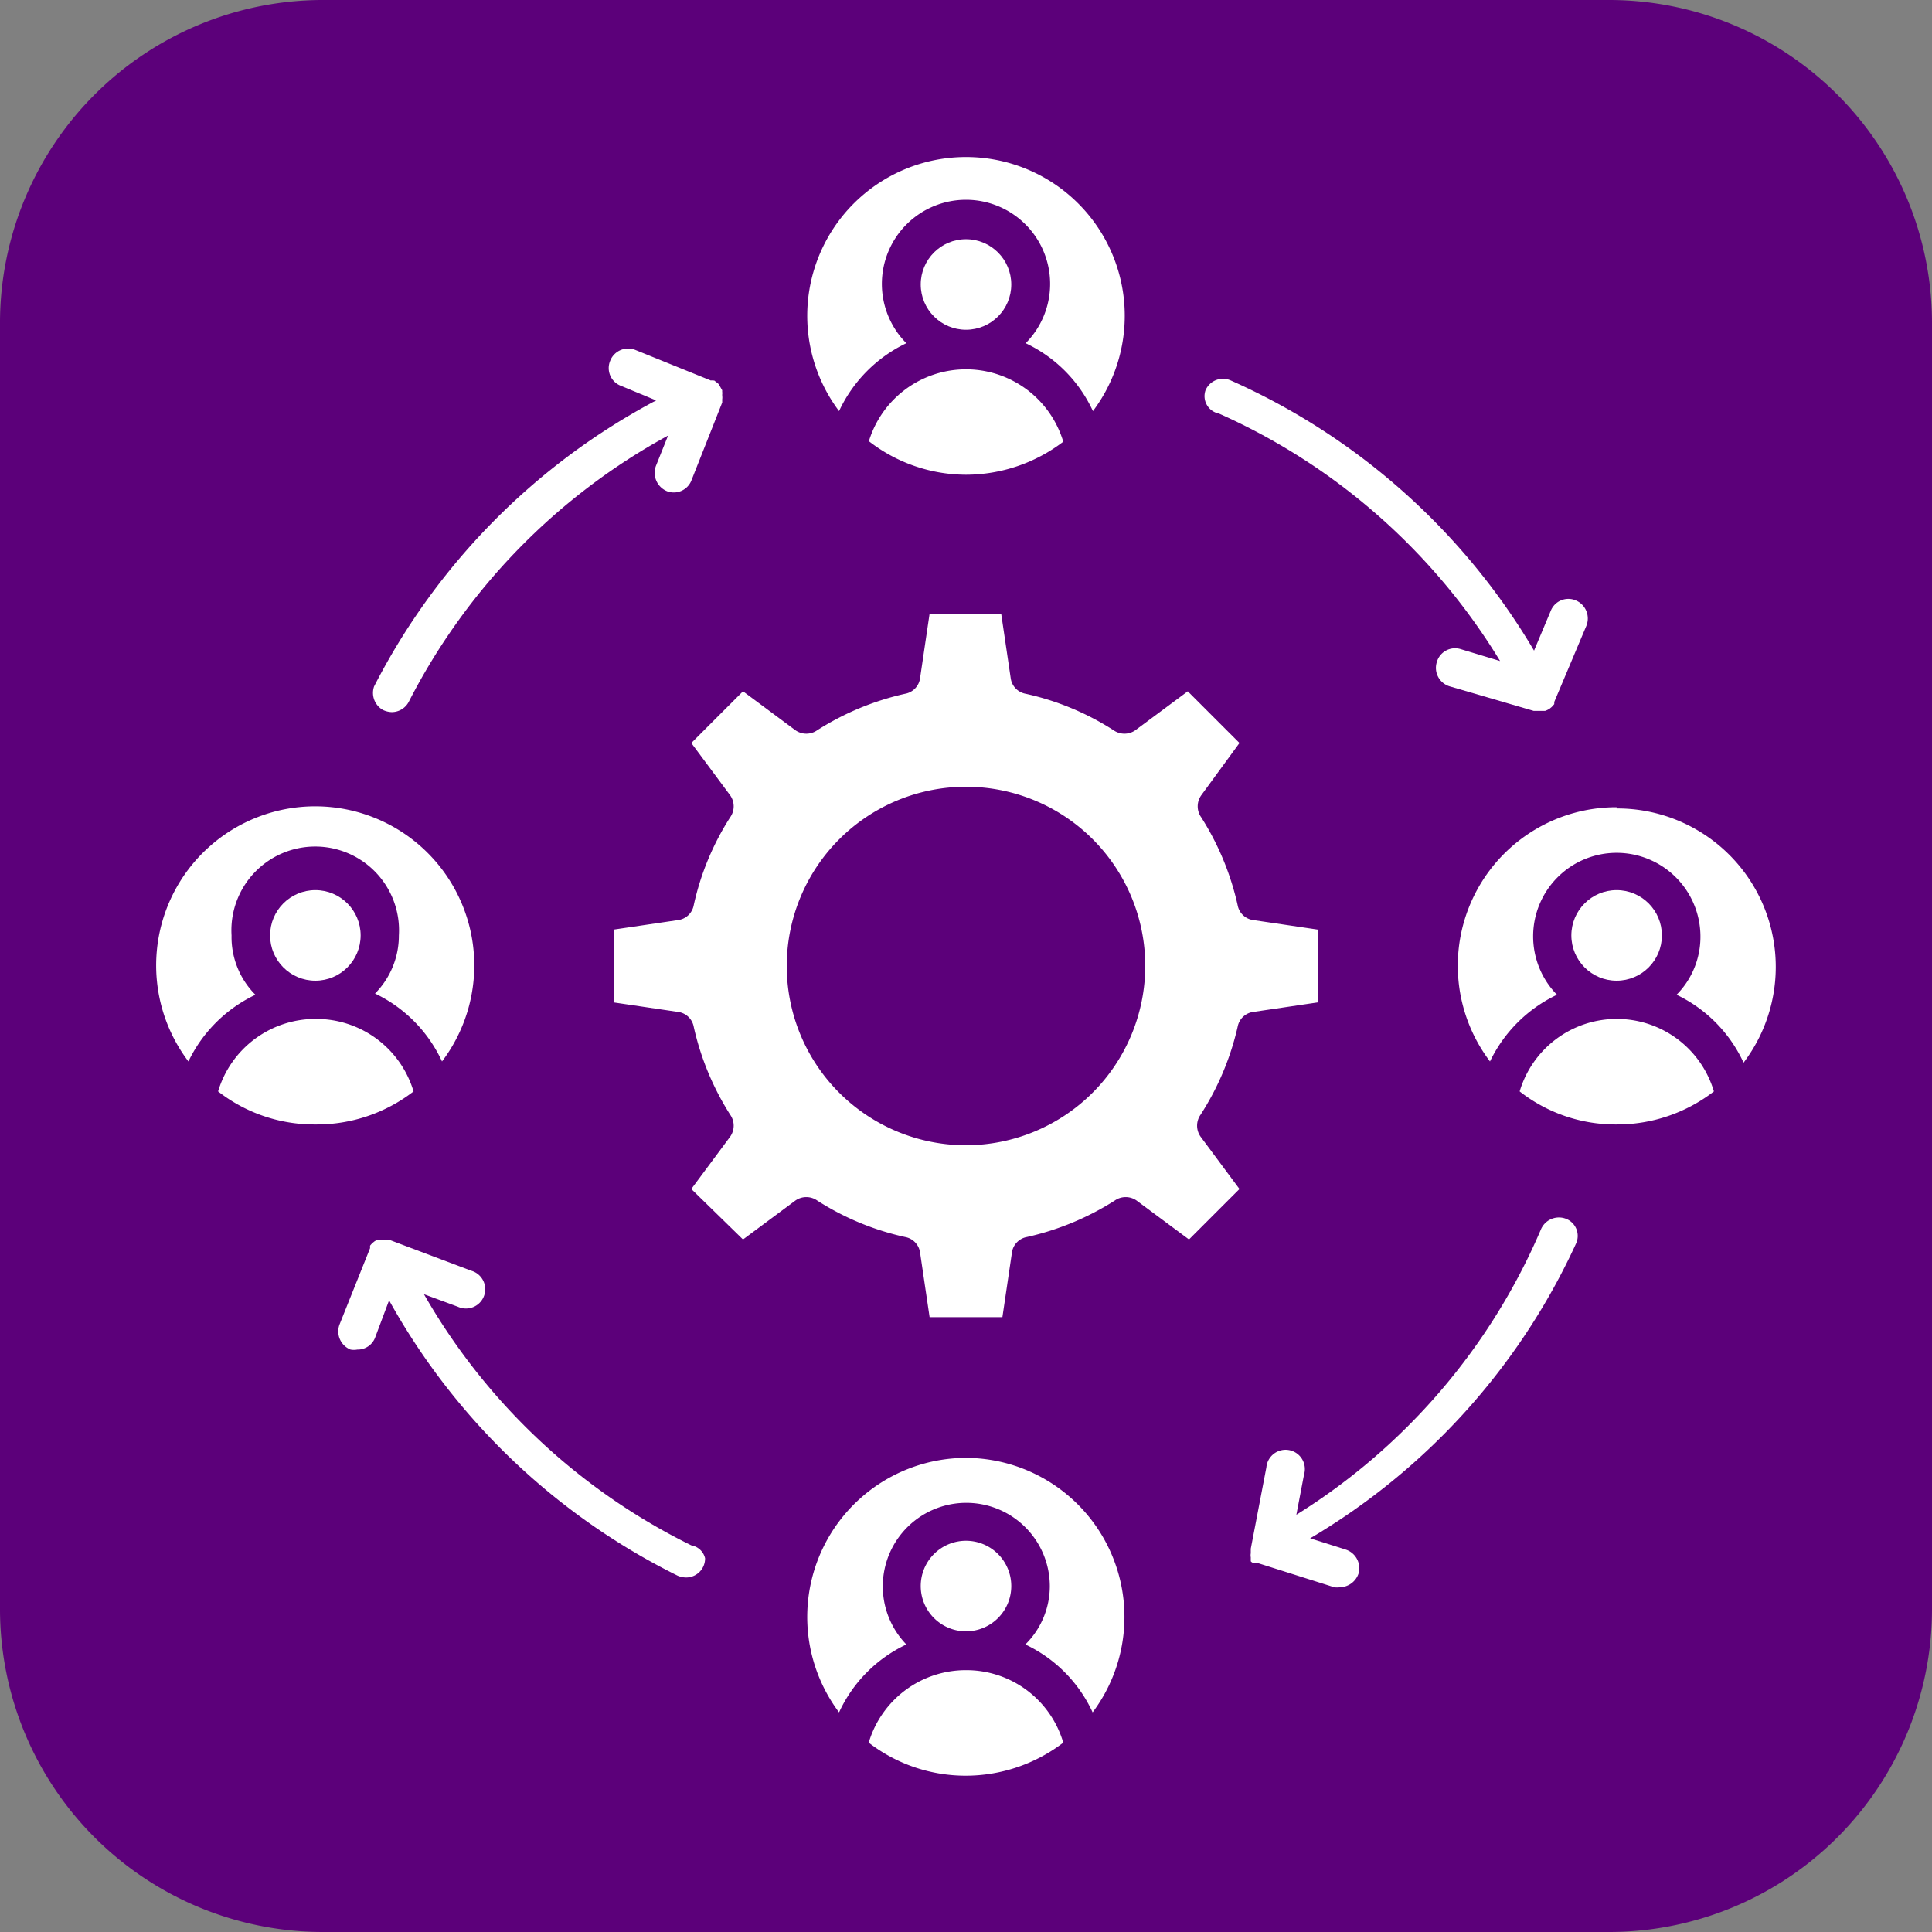 <svg id="Layer_1" data-name="Layer 1" xmlns="http://www.w3.org/2000/svg" width="63.16" height="63.16" viewBox="0 0 63.16 63.16"><rect x="0" y="0" width="63.16" height="63.16" fill="#808080" stroke="none"/><defs><style>.cls-1{fill:#5c007a;}.cls-2{fill:#fff;}</style></defs><path class="cls-1" d="M53.11,63.64H11A10.56,10.56,0,0,1,.48,53.11V11A10.56,10.56,0,0,1,11,.48h42.1A10.56,10.56,0,0,1,63.64,11v42.1A10.56,10.56,0,0,1,53.11,63.64Z" transform="translate(-0.48 -0.48)"/><path class="cls-2" d="M28.88,14.9A5.19,5.19,0,0,0,32.06,16a5.26,5.26,0,0,0,3.18-1.08,3.32,3.32,0,0,0-6.36,0Z" transform="translate(-0.48 -0.48)"/><circle class="cls-2" cx="31.58" cy="9.3" r="1.48"/><path class="cls-2" d="M30.11,11.7a2.75,2.75,0,1,1,3.9,0,4.57,4.57,0,0,1,2.2,2.22,5.19,5.19,0,1,0-8.3,0A4.63,4.63,0,0,1,30.11,11.7Z" transform="translate(-0.48 -0.48)"/><path class="cls-2" d="M8.05,31.06a2.74,2.74,0,1,1,5.47,0,2.69,2.69,0,0,1-.78,1.9,4.59,4.59,0,0,1,2.19,2.22,5.2,5.2,0,1,0-8.29,0A4.63,4.63,0,0,1,8.83,33,2.67,2.67,0,0,1,8.05,31.06Z" transform="translate(-0.48 -0.48)"/><circle class="cls-2" cx="10.31" cy="30.58" r="1.48"/><path class="cls-2" d="M10.79,33.79a3.32,3.32,0,0,0-3.18,2.37,5.11,5.11,0,0,0,3.18,1.08A5.17,5.17,0,0,0,14,36.16,3.32,3.32,0,0,0,10.79,33.79Z" transform="translate(-0.48 -0.48)"/><path class="cls-2" d="M32.06,48.14a5.2,5.2,0,0,0-4.15,8.32,4.57,4.57,0,0,1,2.2-2.22,2.73,2.73,0,1,1,4.69-1.91A2.68,2.68,0,0,1,34,54.24a4.57,4.57,0,0,1,2.2,2.22,5.2,5.2,0,0,0-4.15-8.32Z" transform="translate(-0.48 -0.48)"/><path class="cls-2" d="M32.06,53.81a1.48,1.48,0,1,0-1.48-1.48,1.48,1.48,0,0,0,1.48,1.48Z" transform="translate(-0.48 -0.48)"/><path class="cls-2" d="M32.06,55.08h0a3.31,3.31,0,0,0-3.18,2.37,5.19,5.19,0,0,0,3.18,1.08,5.26,5.26,0,0,0,3.18-1.08A3.3,3.3,0,0,0,32.06,55.08Z" transform="translate(-0.48 -0.48)"/><path class="cls-2" d="M53.33,26.87a5.18,5.18,0,0,0-4.14,8.31A4.63,4.63,0,0,1,51.38,33a2.73,2.73,0,0,1,1.95-4.64,2.74,2.74,0,0,1,2.74,2.74,2.69,2.69,0,0,1-.78,1.9,4.59,4.59,0,0,1,2.19,2.22,5.18,5.18,0,0,0-4.15-8.31Z" transform="translate(-0.48 -0.48)"/><path class="cls-2" d="M53.33,33.79a3.31,3.31,0,0,0-3.17,2.37,5.08,5.08,0,0,0,3.17,1.08,5.17,5.17,0,0,0,3.18-1.08A3.31,3.31,0,0,0,53.33,33.79Z" transform="translate(-0.48 -0.48)"/><circle class="cls-2" cx="52.85" cy="30.58" r="1.48"/><path class="cls-2" d="M23.08,51a20.5,20.5,0,0,1-8.74-8.21l1.11.41a.63.63,0,1,0,.43-1.18l-2.65-1-.08,0h-.34a.3.3,0,0,0-.11.06l0,0,0,0a.68.68,0,0,0-.12.12s0,0,0,0a.2.2,0,0,0,0,.08s0,0,0,0l-1,2.5a.64.64,0,0,0,.36.82.6.6,0,0,0,.22,0,.61.61,0,0,0,.59-.41l.45-1.2a21.91,21.91,0,0,0,9.43,9,.71.71,0,0,0,.28.06.62.62,0,0,0,.62-.63A.56.56,0,0,0,23.08,51Z" transform="translate(-0.48 -0.48)"/><path class="cls-2" d="M51.69,40.33a.64.64,0,0,0-.83.33,20.45,20.45,0,0,1-8,9.34l.25-1.31a.63.63,0,1,0-1.23-.24l-.51,2.66h0a.06.06,0,0,1,0,0v.15a.35.35,0,0,0,0,.13s0,0,0,0l0,.07,0,0s0,0,0,0,0,0,0,.06h0l0,0a.15.15,0,0,0,.07.05l.13,0,2.53.8a.62.62,0,0,0,.18,0,.66.66,0,0,0,.61-.44.64.64,0,0,0-.41-.79l-1.17-.37A21.69,21.69,0,0,0,52,41.14.6.6,0,0,0,51.69,40.33Z" transform="translate(-0.48 -0.48)"/><path class="cls-2" d="M40.33,14a20.51,20.51,0,0,1,9.19,8.09l-1.29-.39a.62.62,0,0,0-.78.43.63.63,0,0,0,.43.79l2.74.8h0l.18,0h.1l.09,0a.6.6,0,0,0,.16-.08l0,0,.06-.05.08-.09a.43.43,0,0,0,0-.07s0,0,0,0h0l1.05-2.49a.64.64,0,0,0-.34-.83.62.62,0,0,0-.82.33l-.55,1.31a21.78,21.78,0,0,0-9.91-8.83.62.62,0,0,0-.83.32A.58.58,0,0,0,40.33,14Z" transform="translate(-0.48 -0.48)"/><path class="cls-2" d="M13,23.69a.73.73,0,0,0,.29.07.63.63,0,0,0,.56-.35,20.58,20.58,0,0,1,8.47-8.69l-.4,1a.65.65,0,0,0,.37.82.62.62,0,0,0,.8-.37l1-2.53,0,0,0-.05s0,0,0-.06a.37.37,0,0,0,0-.11v-.06a.11.11,0,0,0,0-.06v0a.35.35,0,0,1,0-.06s0,0,0,0v0L24,13.08a.23.23,0,0,0-.08-.09h0l-.09-.07-.05,0a.11.11,0,0,0-.06,0h0l-2.47-1a.63.63,0,0,0-.82.35.62.62,0,0,0,.34.82l1.16.48a21.84,21.84,0,0,0-9.22,9.35A.64.64,0,0,0,13,23.69Z" transform="translate(-0.48 -0.48)"/><path class="cls-2" d="M40.94,34.05a.6.6,0,0,1,.52-.49l2.1-.31V30.87l-2.1-.31a.6.6,0,0,1-.52-.49,9,9,0,0,0-1.19-2.87.62.62,0,0,1,0-.72L41,24.77l-1.69-1.69-1.71,1.27a.62.62,0,0,1-.72,0,8.82,8.82,0,0,0-2.87-1.19.6.6,0,0,1-.49-.52l-.31-2.1H30.87l-.31,2.1a.6.6,0,0,1-.49.52,9,9,0,0,0-2.87,1.19.62.62,0,0,1-.72,0l-1.71-1.27-1.69,1.69,1.27,1.71a.62.62,0,0,1,0,.72,8.82,8.82,0,0,0-1.19,2.87.6.6,0,0,1-.52.49l-2.1.31v2.38l2.1.31a.6.6,0,0,1,.52.49,9,9,0,0,0,1.19,2.87.62.62,0,0,1,0,.72l-1.27,1.71L24.77,41l1.71-1.27a.62.62,0,0,1,.72,0,8.82,8.82,0,0,0,2.87,1.19.6.6,0,0,1,.49.52l.31,2.1h2.38l.31-2.1a.6.6,0,0,1,.49-.52,9,9,0,0,0,2.87-1.19.62.62,0,0,1,.72,0L39.35,41,41,39.35l-1.27-1.71a.62.62,0,0,1,0-.72A9,9,0,0,0,40.94,34.05Zm-8.88,3.87a5.86,5.86,0,1,1,5.86-5.86A5.87,5.87,0,0,1,32.06,37.92Z" transform="translate(-0.48 -0.48)"/></svg>
